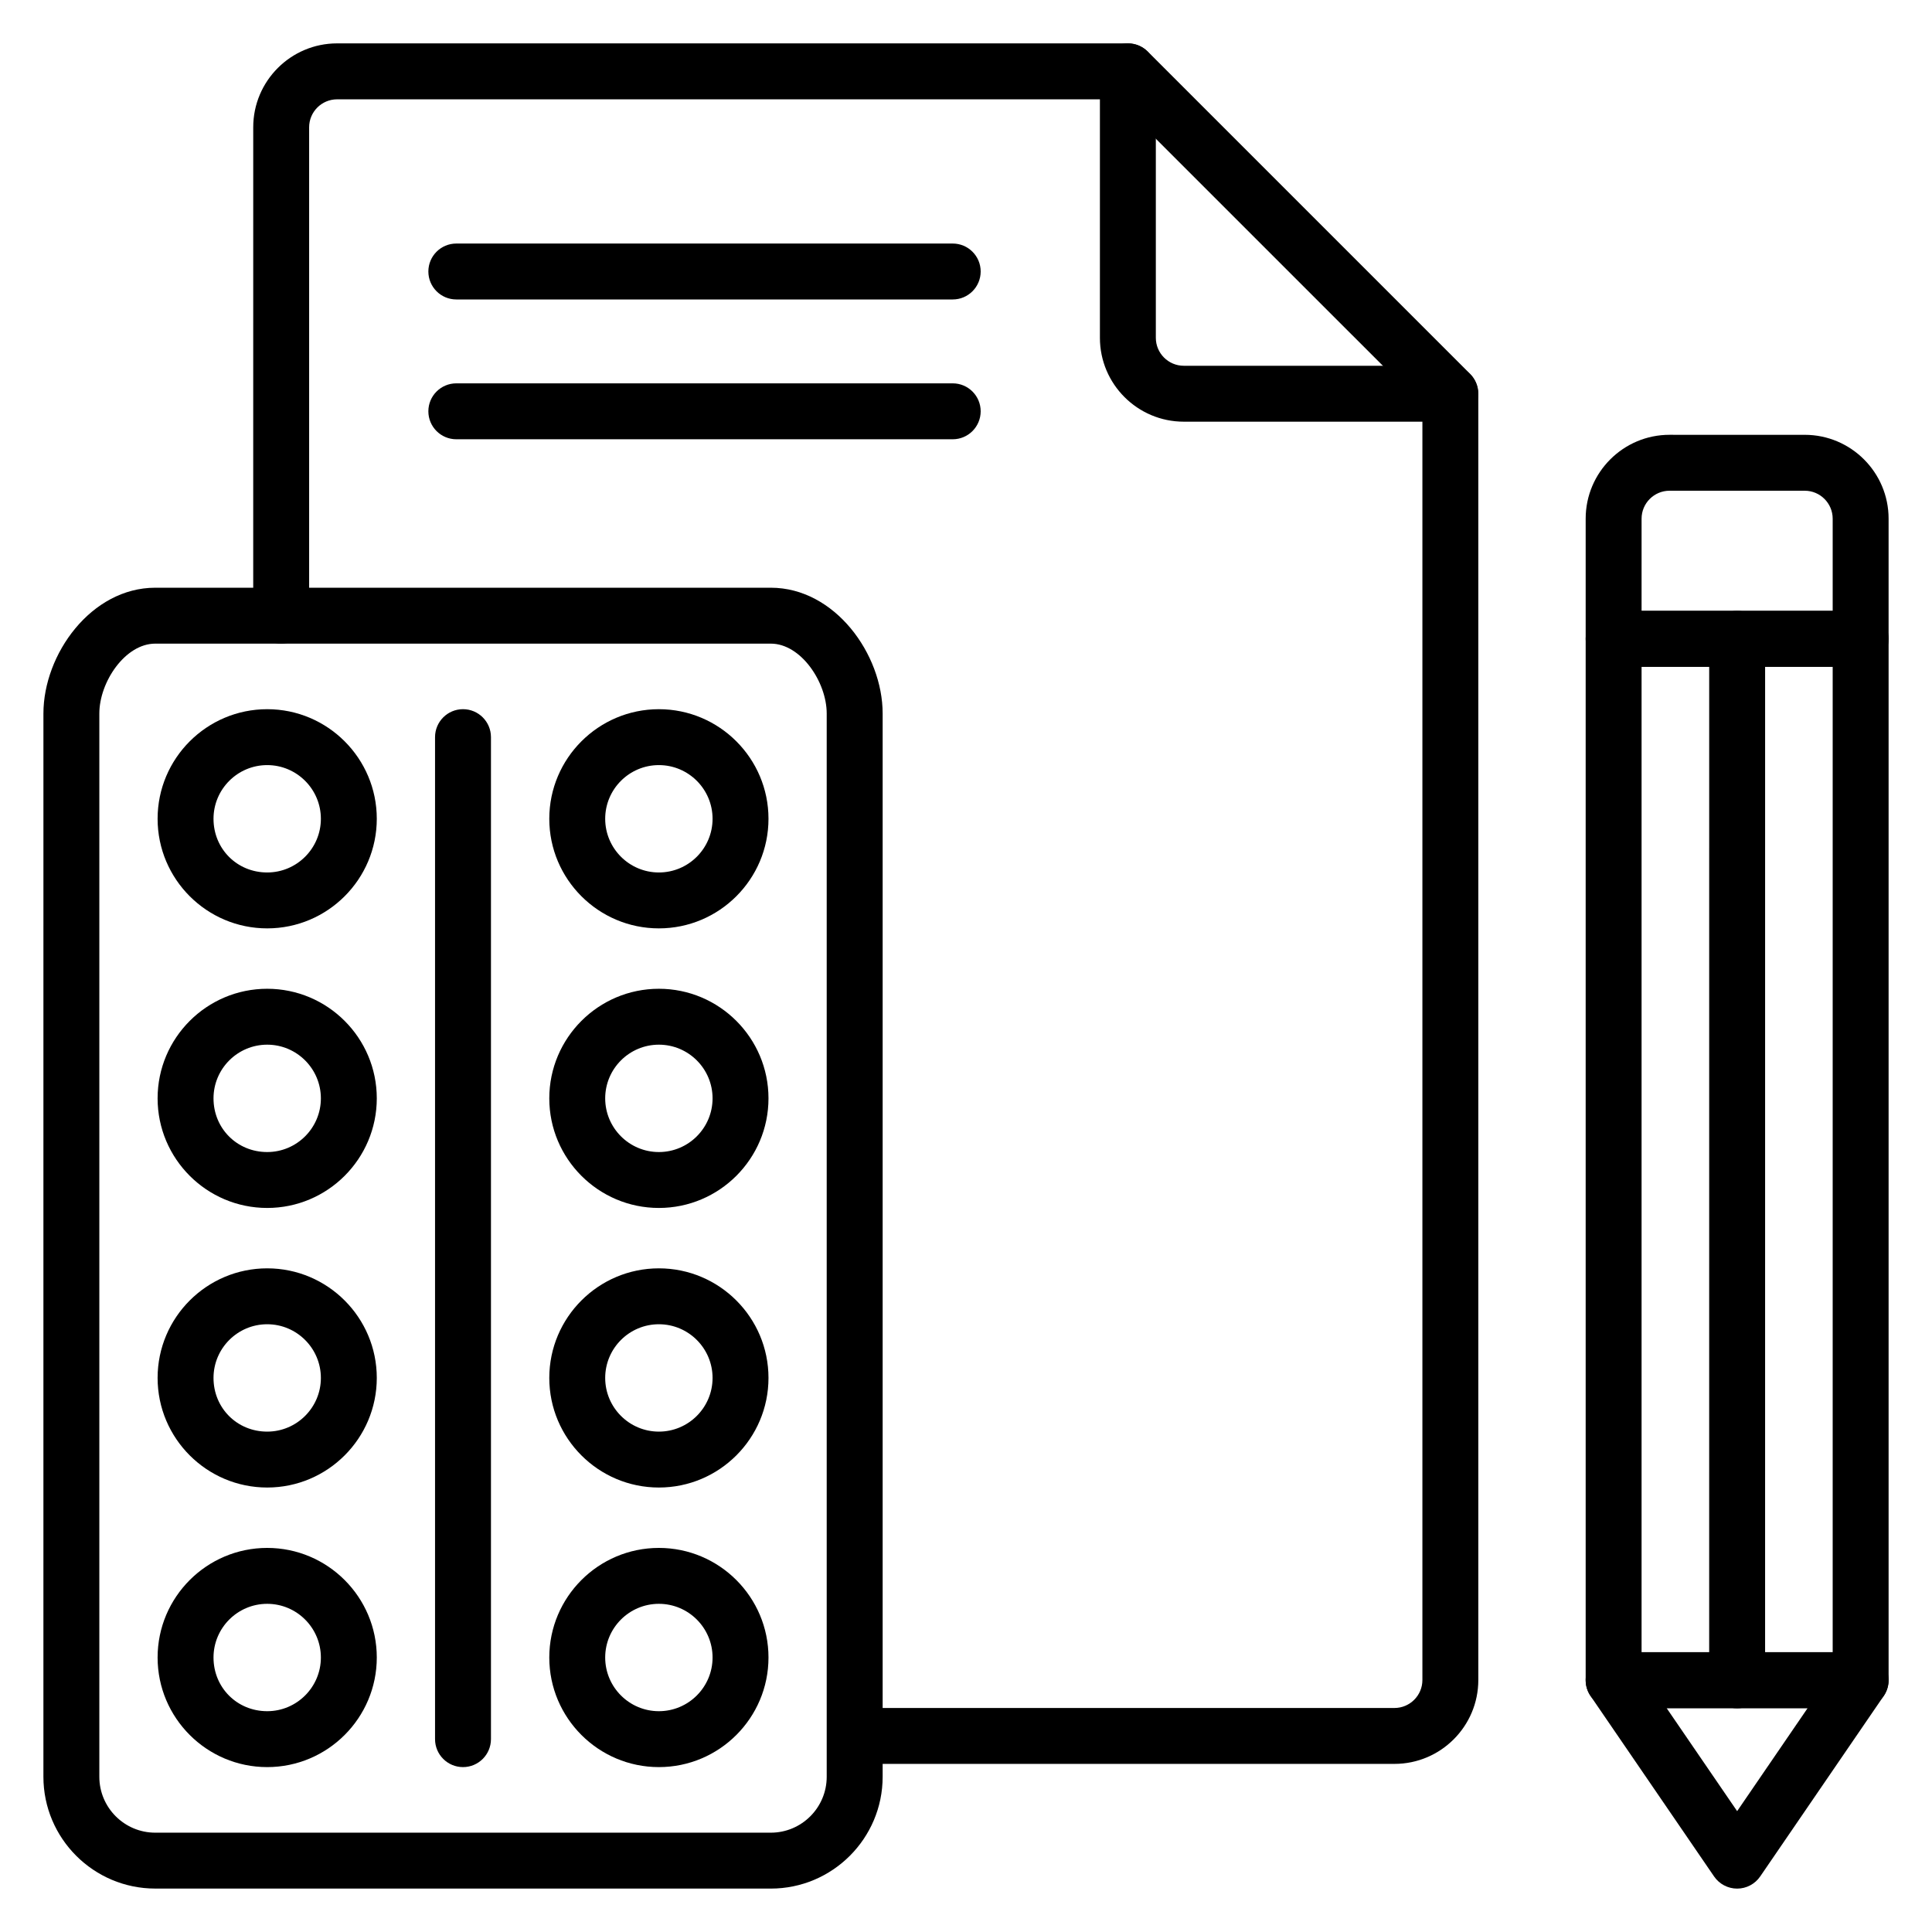 <?xml version="1.0" encoding="UTF-8"?>
<!-- Uploaded to: ICON Repo, www.iconrepo.com, Generator: ICON Repo Mixer Tools -->
<svg fill="#000000" width="800px" height="800px" version="1.1" viewBox="144 144 512 512" xmlns="http://www.w3.org/2000/svg">
 <g>
  <path d="m396.48 260.41h-131.55c-4.09 0-7.41-3.316-7.41-7.41 0-4.09 3.316-7.41 7.41-7.41h131.55c4.09 0 7.41 3.316 7.41 7.41-0.004 4.094-3.32 7.41-7.41 7.41z"/>
  <path d="m396.48 223.36h-131.55c-4.09 0-7.41-3.316-7.41-7.41 0-4.09 3.316-7.41 7.41-7.41h131.55c4.09 0 7.41 3.316 7.41 7.41-0.004 4.094-3.32 7.41-7.41 7.41z"/>
  <path d="m513.54 611.45h-140.18c-4.09 0-7.41-3.316-7.41-7.41 0-4.09 3.316-7.41 7.41-7.41l140.18 0.004c4.086 0 7.41-3.324 7.41-7.41v-337.82l-81.086-81.082h-206.53c-4.086 0-7.41 3.324-7.41 7.41v129.43c0 4.09-3.316 7.41-7.41 7.41-4.09 0-7.41-3.316-7.41-7.41l0.004-129.44c0-12.258 9.969-22.227 22.227-22.227h209.6c1.965 0 3.848 0.781 5.238 2.172l85.422 85.422c1.391 1.391 2.172 3.273 2.172 5.238v340.89c0 12.262-9.969 22.23-22.227 22.23z"/>
  <path d="m528.32 255.75h-70.605c-12.258 0-22.227-9.969-22.227-22.227v-70.609c0-4.09 3.316-7.41 7.41-7.41 4.09 0 7.41 3.316 7.41 7.41v70.609c0 4.086 3.324 7.41 7.41 7.41h70.605c4.09 0 7.41 3.316 7.41 7.41-0.004 4.09-3.324 7.406-7.414 7.406z"/>
  <path d="m637.09 596.67h-65.461c-4.09 0-7.41-3.316-7.41-7.41v-275.96c0-4.09 3.316-7.41 7.41-7.41h65.461c4.09 0 7.41 3.316 7.41 7.41v275.96c0 4.09-3.32 7.41-7.41 7.41zm-58.055-14.82h50.645v-261.15h-50.645z"/>
  <path d="m637.09 320.7h-65.461c-4.09 0-7.41-3.316-7.41-7.41v-31.836c0-12.258 9.969-22.227 22.227-22.227l35.824 0.004c12.258 0 22.227 9.969 22.227 22.227v31.836c0.004 4.09-3.316 7.406-7.406 7.406zm-58.055-14.816h50.645v-24.426c0-4.086-3.324-7.41-7.41-7.41h-35.824c-4.086 0-7.41 3.324-7.41 7.41z"/>
  <path d="m604.36 644.5c-2.445 0-4.731-1.207-6.113-3.223l-32.734-47.828c-1.551-2.269-1.723-5.211-0.438-7.641 1.281-2.43 3.801-3.953 6.551-3.953l65.465-0.004c2.75 0 5.269 1.523 6.551 3.953 1.285 2.43 1.113 5.371-0.438 7.641l-32.73 47.828c-1.379 2.019-3.668 3.227-6.113 3.227zm-18.684-47.828 18.684 27.301 18.68-27.301z"/>
  <path d="m348.27 644.49h-163.13c-16.34 0-29.637-13.293-29.637-29.637l0.004-281.76c0-15.738 12.672-33.34 29.637-33.34h163.13c16.965 0 29.637 17.605 29.637 33.34v281.77c-0.004 16.34-13.301 29.633-29.641 29.633zm-163.13-329.92c-7.981 0-14.816 10.184-14.816 18.523v281.77c0 8.172 6.644 14.816 14.816 14.816h163.13c8.172 0 14.816-6.644 14.816-14.816v-281.77c0-8.34-6.836-18.523-14.816-18.523z"/>
  <path d="m266.7 612.3c-4.09 0-7.41-3.316-7.41-7.41v-265.54c0-4.09 3.316-7.41 7.41-7.41 4.09 0 7.41 3.316 7.41 7.41v265.54c-0.004 4.09-3.32 7.41-7.41 7.41z"/>
  <path d="m318.61 390.03c-16.016 0-29.043-13.027-29.043-29.043s13.027-29.043 29.043-29.043 29.047 13.027 29.047 29.043-13.031 29.043-29.047 29.043zm0-43.27c-7.844 0-14.227 6.383-14.227 14.227s6.383 14.227 14.227 14.227c7.848 0 14.227-6.383 14.227-14.227s-6.379-14.227-14.227-14.227z"/>
  <path d="m318.61 464.12c-16.016 0-29.043-13.027-29.043-29.043s13.027-29.043 29.043-29.043 29.047 13.027 29.047 29.043-13.031 29.043-29.047 29.043zm0-43.27c-7.844 0-14.227 6.383-14.227 14.227s6.383 14.227 14.227 14.227c7.848 0 14.227-6.383 14.227-14.227s-6.379-14.227-14.227-14.227z"/>
  <path d="m318.61 538.21c-16.016 0-29.043-13.027-29.043-29.043 0-16.016 13.027-29.043 29.043-29.043s29.047 13.027 29.047 29.043c0 16.016-13.031 29.043-29.047 29.043zm0-43.27c-7.844 0-14.227 6.383-14.227 14.227s6.383 14.227 14.227 14.227c7.848 0 14.227-6.383 14.227-14.227s-6.379-14.227-14.227-14.227z"/>
  <path d="m318.61 612.3c-16.016 0-29.043-13.027-29.043-29.043s13.027-29.043 29.043-29.043 29.047 13.027 29.047 29.043-13.031 29.043-29.047 29.043zm0-43.27c-7.844 0-14.227 6.383-14.227 14.227s6.383 14.227 14.227 14.227c7.848 0 14.227-6.383 14.227-14.227s-6.379-14.227-14.227-14.227z"/>
  <path d="m214.81 390.03c-16.016 0-29.043-13.027-29.043-29.043s13.027-29.043 29.043-29.043 29.043 13.027 29.043 29.043c-0.004 16.016-13.027 29.043-29.043 29.043zm0-43.27c-7.844 0-14.227 6.383-14.227 14.227 0 7.977 6.246 14.227 14.227 14.227 7.844 0 14.227-6.383 14.227-14.227-0.004-7.844-6.387-14.227-14.227-14.227z"/>
  <path d="m214.81 464.12c-16.016 0-29.043-13.027-29.043-29.043s13.027-29.043 29.043-29.043 29.043 13.027 29.043 29.043c-0.004 16.016-13.027 29.043-29.043 29.043zm0-43.27c-7.844 0-14.227 6.383-14.227 14.227 0 7.977 6.246 14.227 14.227 14.227 7.844 0 14.227-6.383 14.227-14.227-0.004-7.844-6.387-14.227-14.227-14.227z"/>
  <path d="m214.81 538.21c-16.016 0-29.043-13.027-29.043-29.043 0-16.016 13.027-29.043 29.043-29.043s29.043 13.027 29.043 29.043c-0.004 16.016-13.027 29.043-29.043 29.043zm0-43.27c-7.844 0-14.227 6.383-14.227 14.227 0 7.977 6.246 14.227 14.227 14.227 7.844 0 14.227-6.383 14.227-14.227-0.004-7.844-6.387-14.227-14.227-14.227z"/>
  <path d="m214.81 612.3c-16.016 0-29.043-13.027-29.043-29.043s13.027-29.043 29.043-29.043 29.043 13.027 29.043 29.043c-0.004 16.016-13.027 29.043-29.043 29.043zm0-43.27c-7.844 0-14.227 6.383-14.227 14.227 0 7.977 6.246 14.227 14.227 14.227 7.844 0 14.227-6.383 14.227-14.227-0.004-7.844-6.387-14.227-14.227-14.227z"/>
  <path d="m604.36 596.72c-4.09 0-7.41-3.316-7.41-7.41l0.004-276.02c0-4.09 3.316-7.41 7.41-7.41 4.09 0 7.41 3.316 7.41 7.41l-0.004 276.02c0 4.09-3.316 7.41-7.41 7.41z"/>
 </g>
</svg>